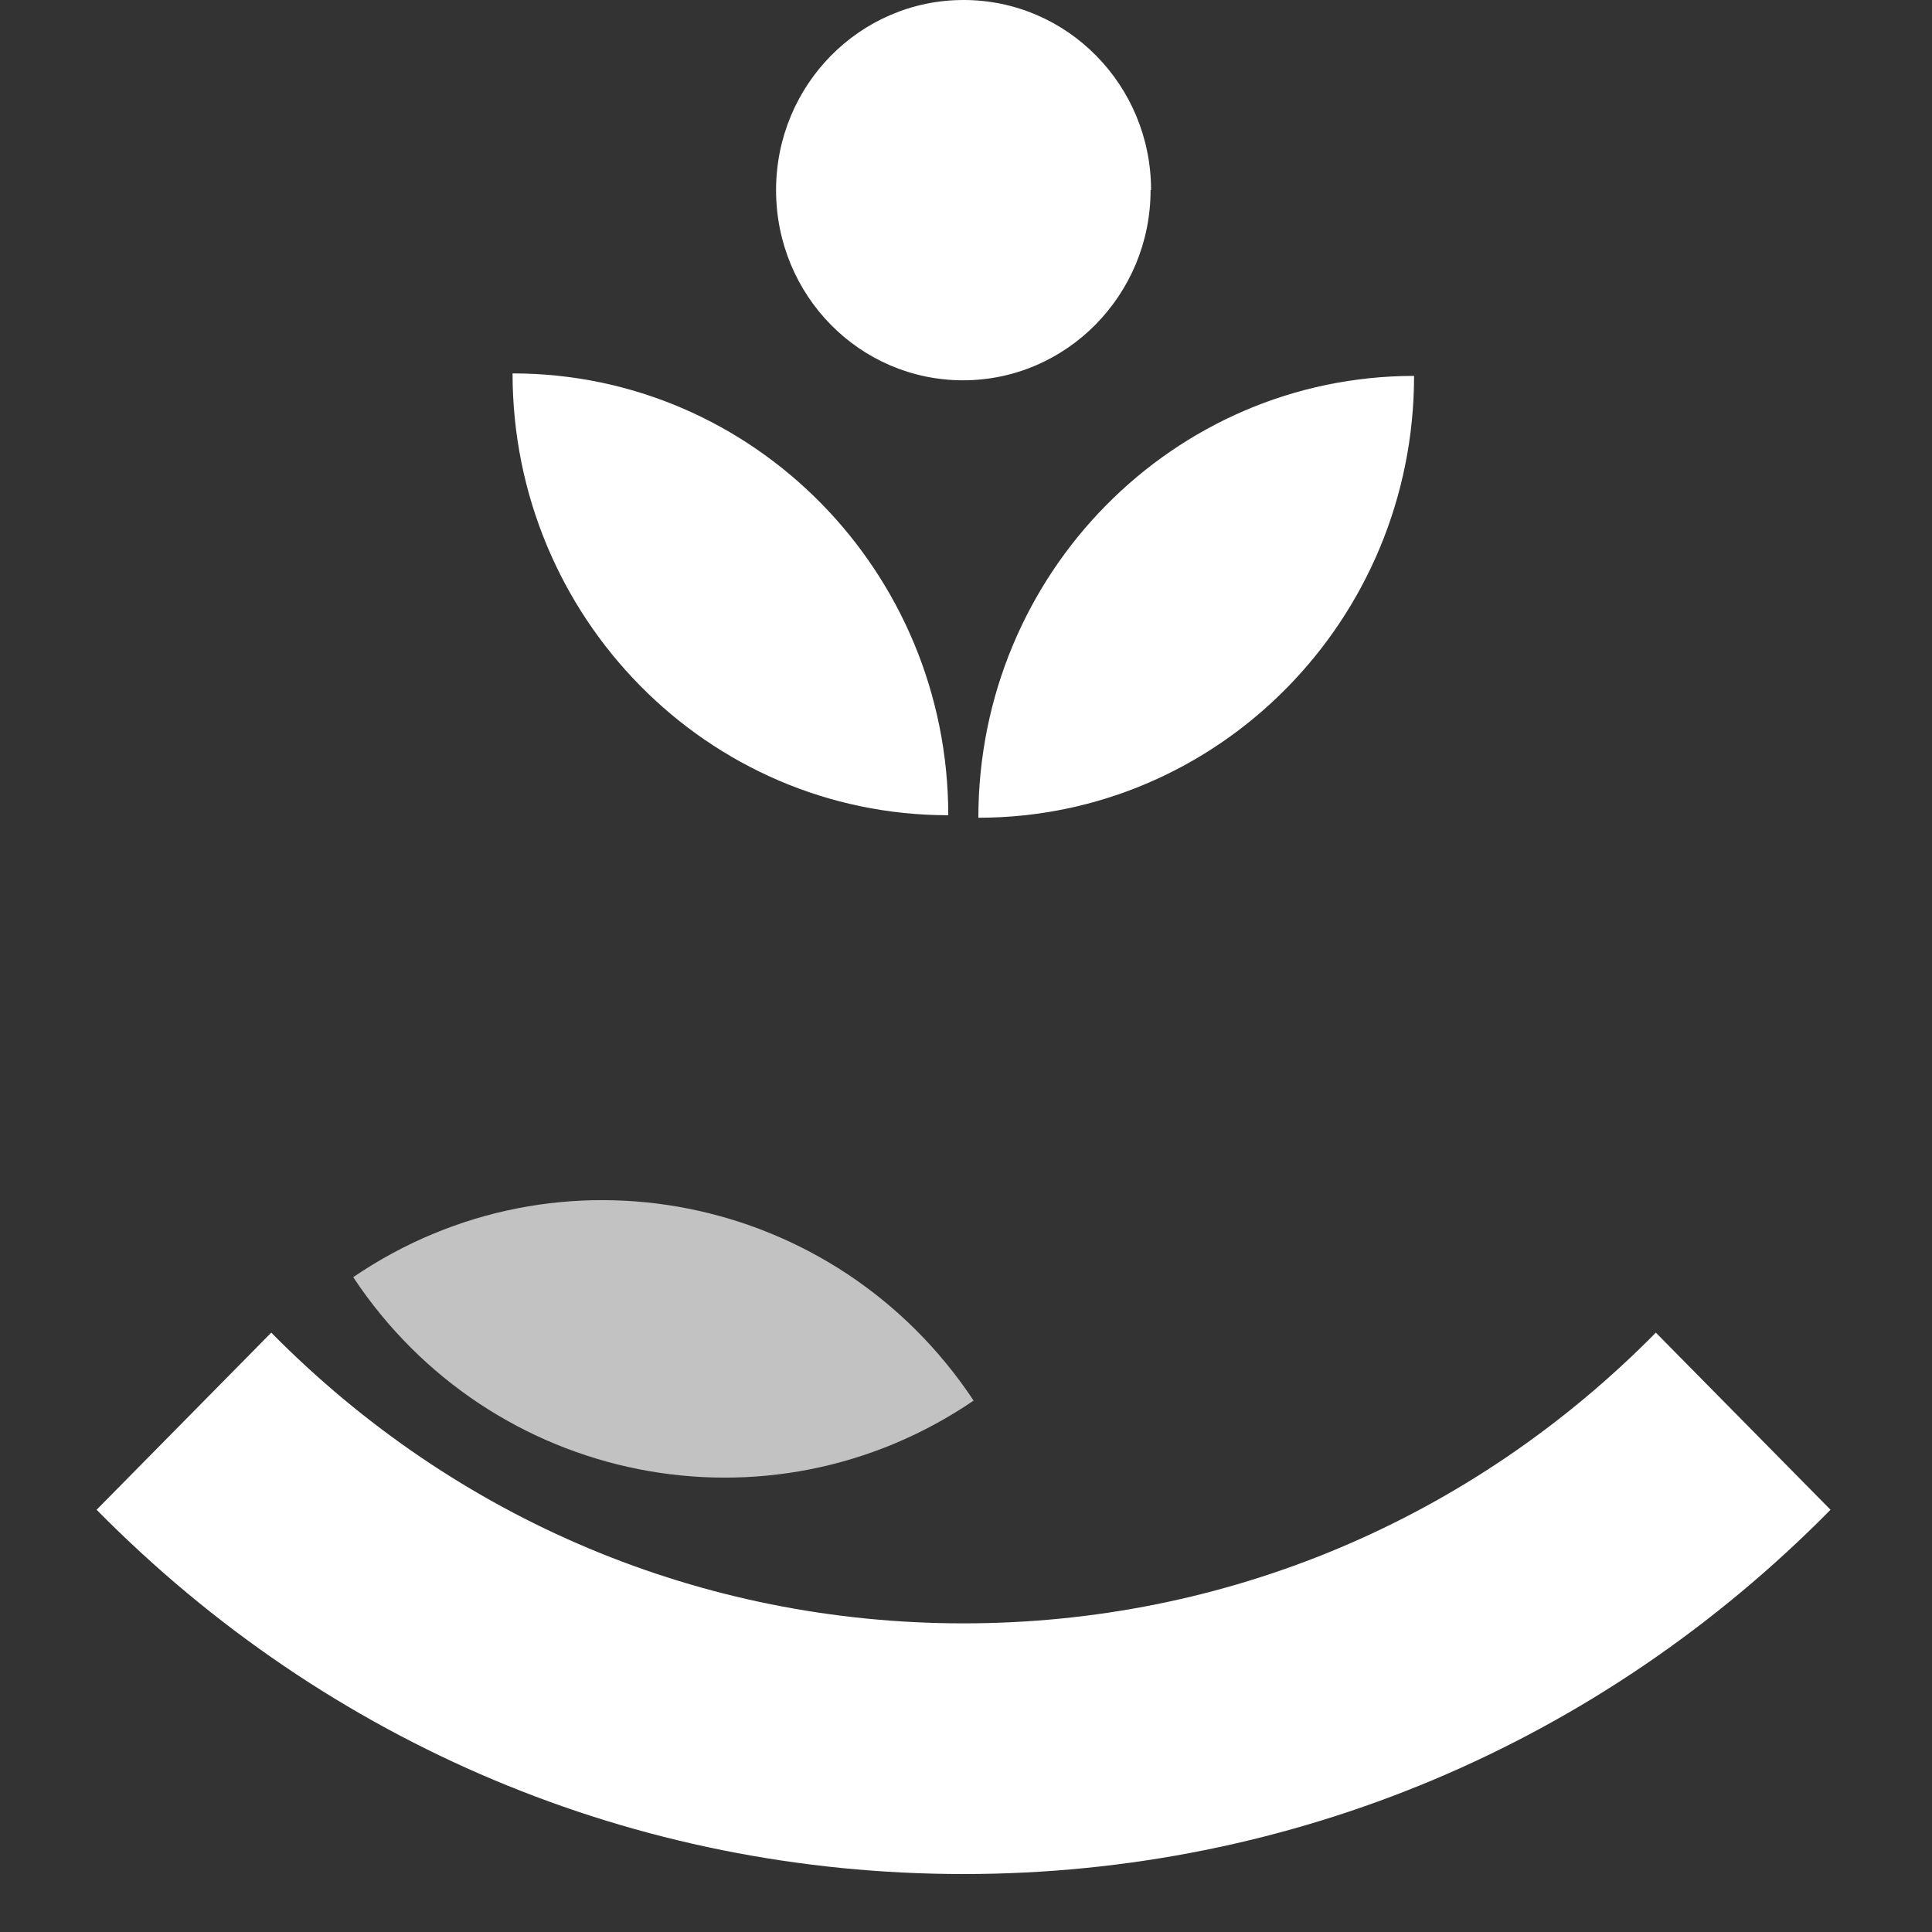 <svg fill="none" height="100" viewBox="0 0 100 100" width="100" xmlns="http://www.w3.org/2000/svg"><rect x="0" y="0" width="100" height="100" fill="#333333" stroke="none"/><g fill="#fff"><path d="m49.874 97c-16.959 0-32.87-6.682-44.874-18.855l9.041-9.168c9.578 9.712 22.297 15.048 35.833 15.048s26.255-5.335 35.833-15.048l9.041 9.168c-11.978 12.147-27.915 18.855-44.874 18.855z"/><path d="m59.554 9.842c0 5.413-4.342 9.842-9.705 9.842s-9.68-4.403-9.68-9.842c0-5.439 4.342-9.842 9.705-9.842s9.705 4.403 9.705 9.842z"/><path d="m18.282 66.106c10.599-7.223 24.989-4.36 32.112 6.389-10.599 7.223-24.989 4.36-32.112-6.389z" fill-opacity=".7"/><path d="m50.64 42.326c0-12.639 10.114-22.869 22.552-22.869 0 12.639-10.114 22.869-22.552 22.869z"/><path d="m26.53 19.327c12.463 0 22.552 10.256 22.552 22.869-12.463 0-22.552-10.256-22.552-22.869z"/></g></svg>